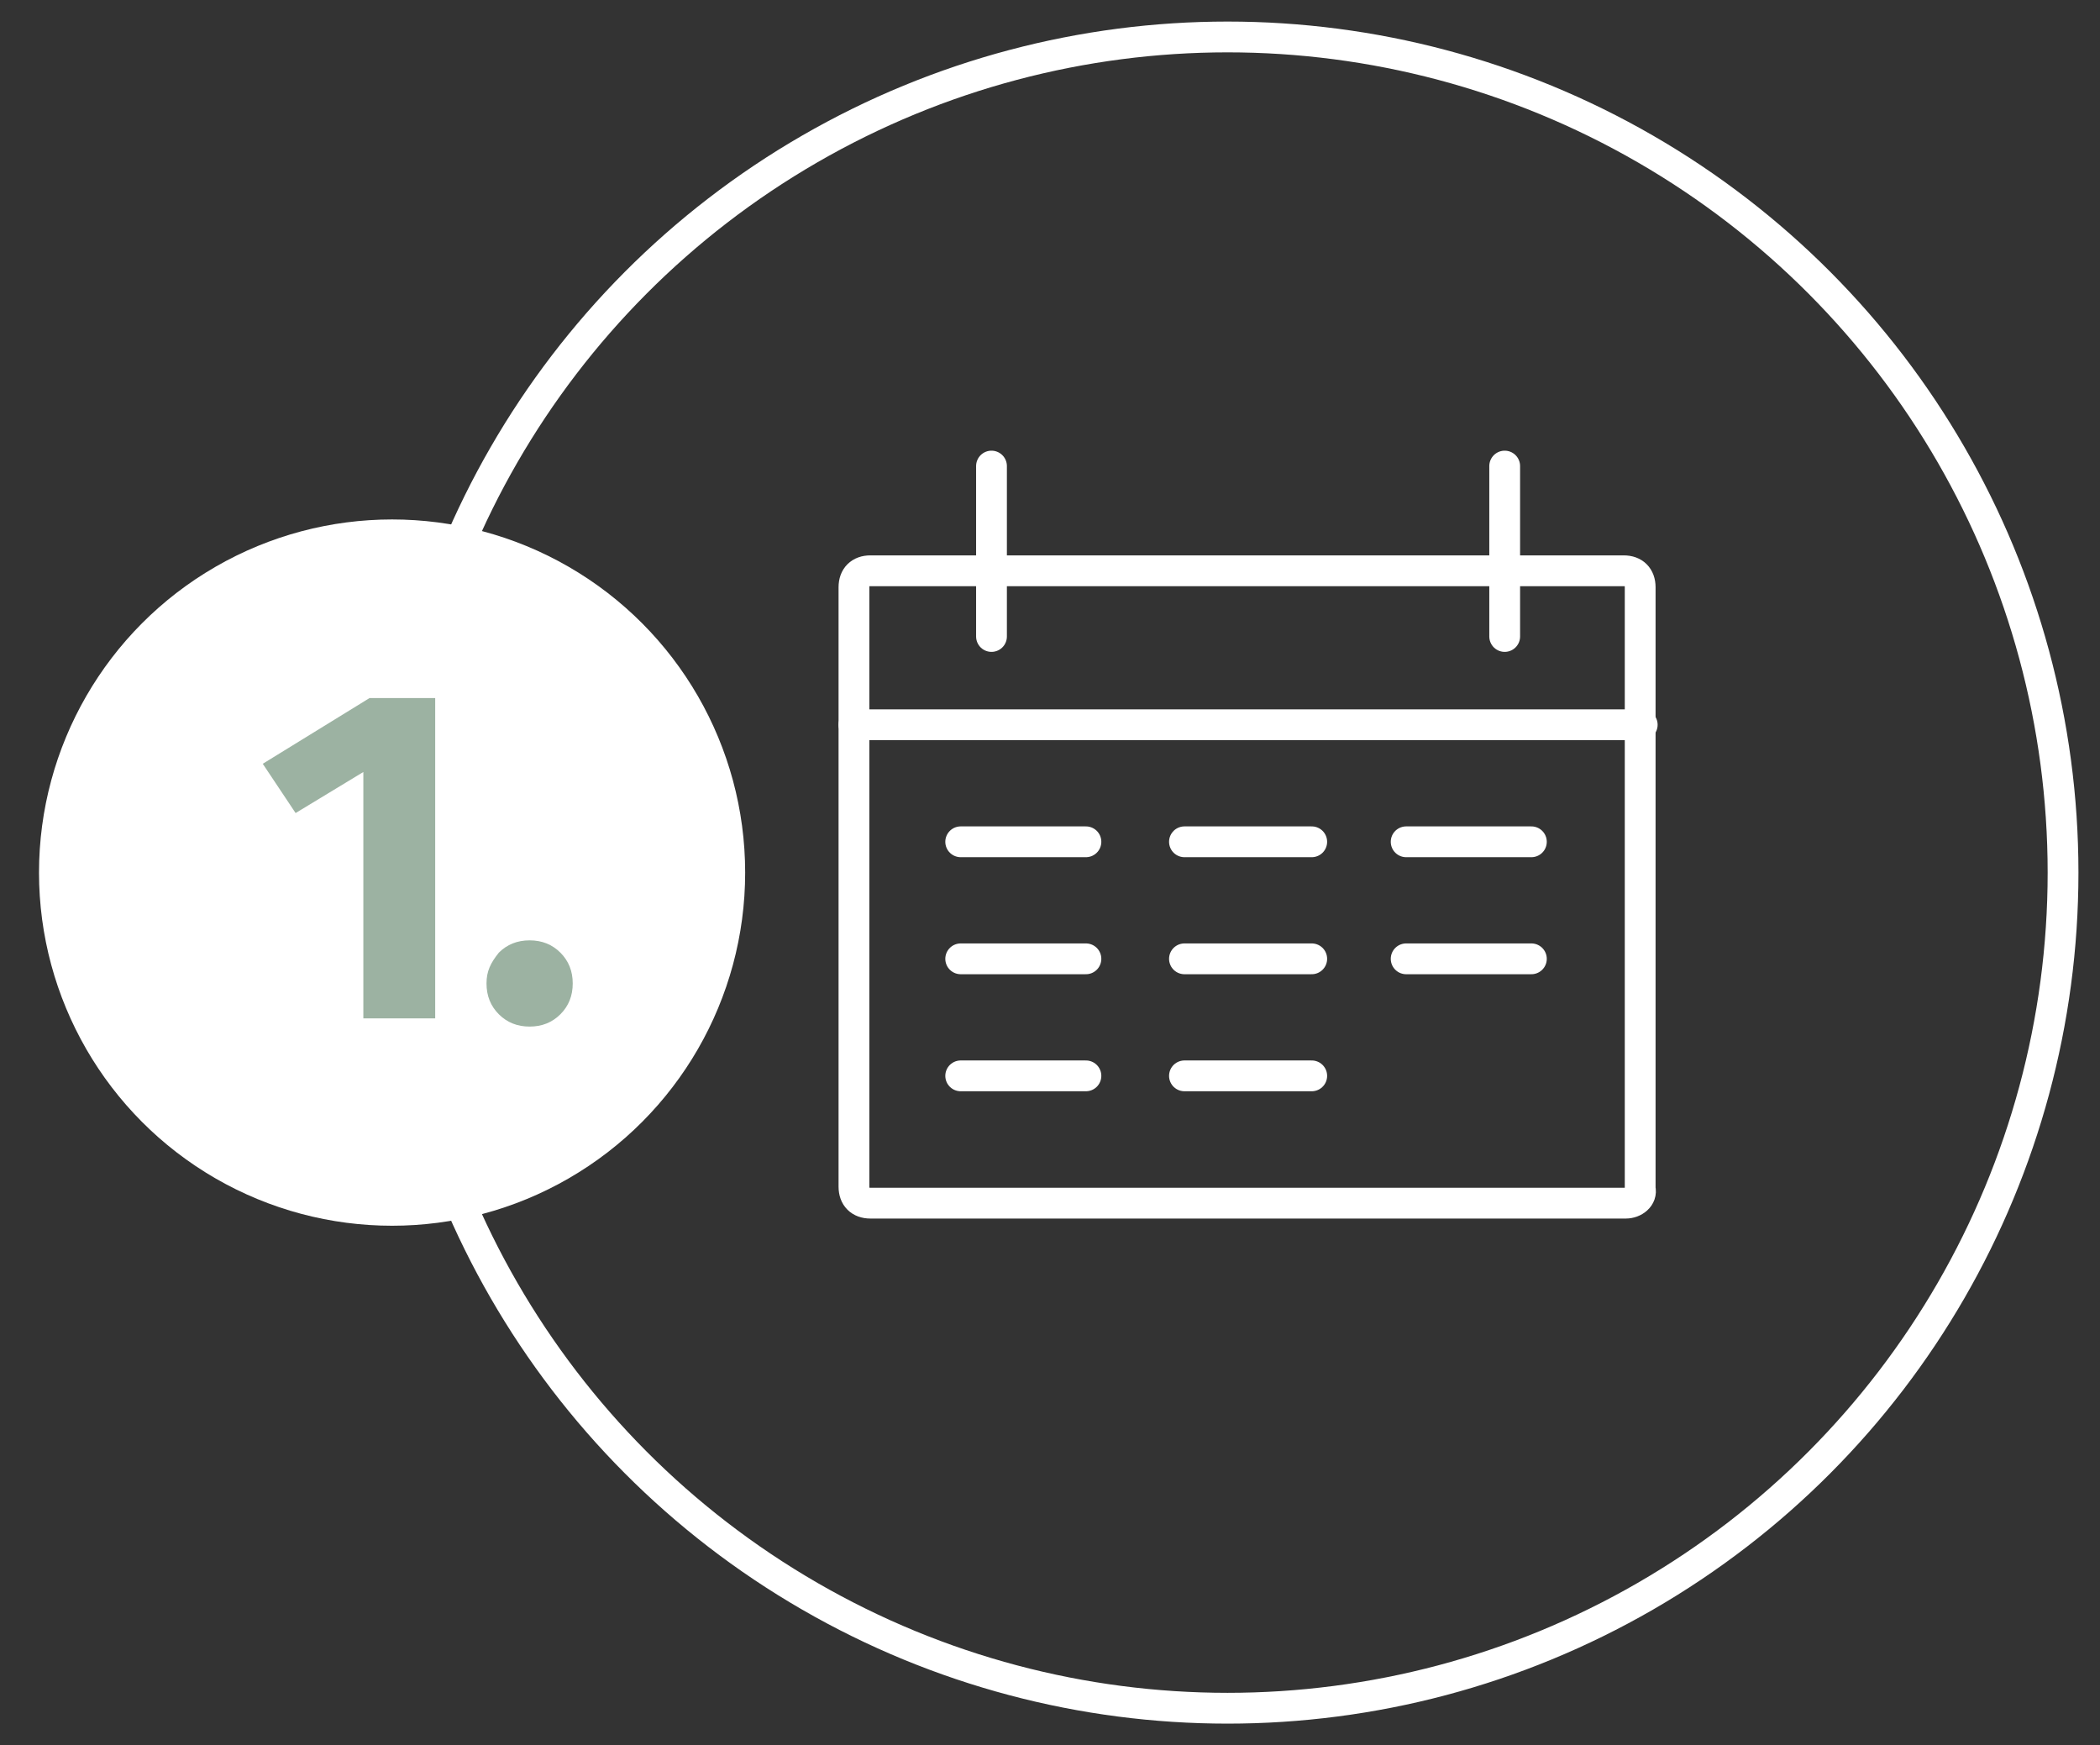 <?xml version="1.0" encoding="utf-8"?>
<!-- Generator: Adobe Illustrator 25.3.1, SVG Export Plug-In . SVG Version: 6.00 Build 0)  -->
<svg version="1.1" id="Ebene_1" xmlns="http://www.w3.org/2000/svg" xmlns:xlink="http://www.w3.org/1999/xlink" x="0px" y="0px"
	 viewBox="0 0 102.3 85" style="enable-background:new 0 0 102.3 85;" xml:space="preserve">
<rect x="0" y="0" width="102.3" height="85" fill="#333333" stroke="none"/>
<style type="text/css">
	.st0{fill:none;stroke:#FFFFFF;stroke-width:1.5;stroke-linecap:round;stroke-miterlimit:10;}
	.st1{fill:#FFFFFF;}
	.st2{fill:#9CB2A2;}
</style>
<g id="Ebene_1_1_">
	<g>
		<path class="st0" d="M79.2,58.6H42.4c-0.5,0-0.8-0.3-0.8-0.8V28.6c0-0.5,0.3-0.8,0.8-0.8h36.7c0.5,0,0.8,0.3,0.8,0.8v29.3
			C80,58.3,79.6,58.6,79.2,58.6z"/>
		<line class="st0" x1="41.6" y1="35.3" x2="80" y2="35.3"/>
		<line class="st0" x1="73.3" y1="22.7" x2="73.3" y2="31"/>
		<line class="st0" x1="48.3" y1="22.7" x2="48.3" y2="31"/>
	</g>
	<g>
		<g>
			<line class="st0" x1="52.9" y1="41" x2="46.8" y2="41"/>
			<line class="st0" x1="52.9" y1="46.7" x2="46.8" y2="46.7"/>
			<line class="st0" x1="52.9" y1="52.4" x2="46.8" y2="52.4"/>
		</g>
		<g>
			<line class="st0" x1="74.6" y1="41" x2="68.5" y2="41"/>
			<line class="st0" x1="74.6" y1="46.7" x2="68.5" y2="46.7"/>
		</g>
		<g>
			<line class="st0" x1="63.9" y1="41" x2="57.7" y2="41"/>
			<line class="st0" x1="63.9" y1="46.7" x2="57.7" y2="46.7"/>
			<line class="st0" x1="63.9" y1="52.4" x2="57.7" y2="52.4"/>
		</g>
	</g>
	<circle class="st0" cx="59.8" cy="42.5" r="40.7"/>
	<circle class="st1" cx="19.1" cy="42.5" r="17.2"/>
	<g>
		<path class="st2" d="M21.2,34.1v15.5h-3.5v-12l-3.3,2l-1.6-2.4L18,34h3.2V34.1z"/>
		<path class="st2" d="M27.3,46.4c0.4,0.4,0.6,0.9,0.6,1.5s-0.2,1.1-0.6,1.5S26.4,50,25.8,50s-1.1-0.2-1.5-0.6
			c-0.4-0.4-0.6-0.9-0.6-1.5s0.2-1,0.6-1.5c0.4-0.4,0.9-0.6,1.5-0.6C26.4,45.8,26.9,46,27.3,46.4z"/>
	</g>
</g>
</svg>
